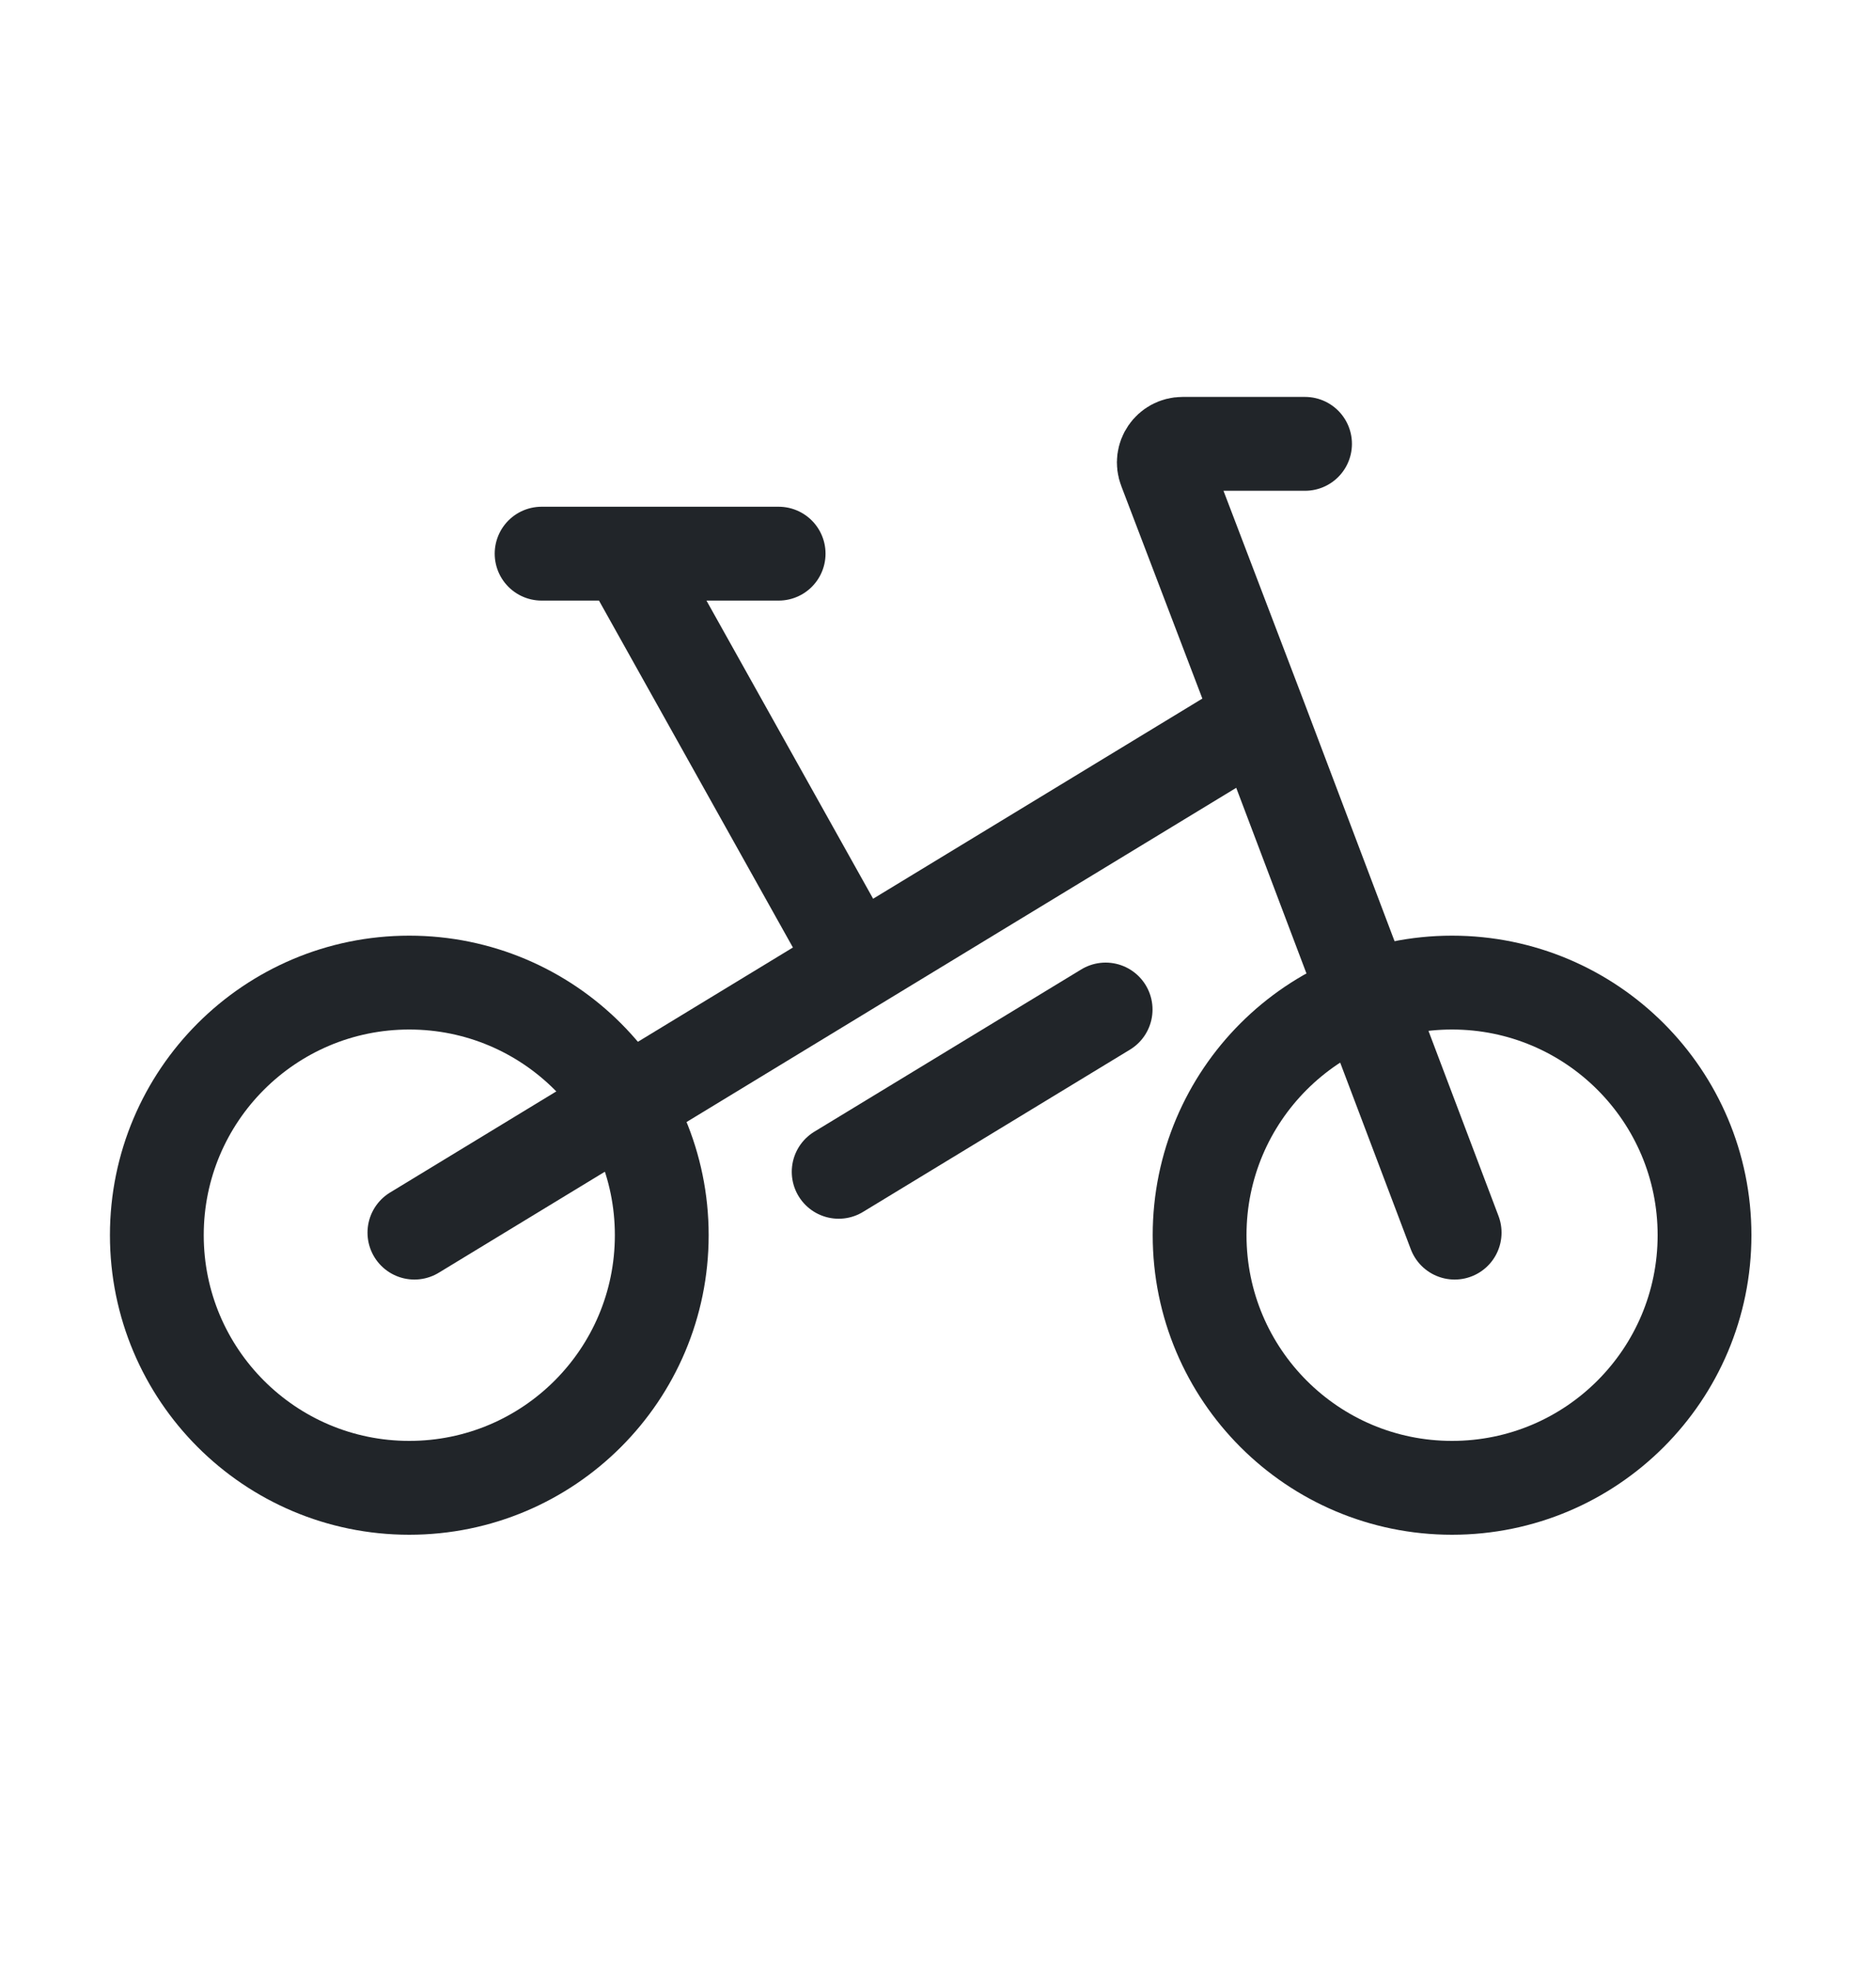 <svg width="20" height="21" viewBox="0 0 20 21" fill="none" xmlns="http://www.w3.org/2000/svg">
<path d="M4.418 13.133L8.926 10.393L9.125 10.272M13.434 7.654L15.508 13.133M13.434 7.654L12.421 5C12.37 4.869 12.467 4.729 12.607 4.729H13.913M13.434 7.654L9.125 10.272M9.125 10.272L6.679 5.899M6.679 5.899H8.301M6.679 5.899H5.774" stroke="#212529" stroke-linecap="round"/>
<path d="M8.941 12.485L11.787 10.756" stroke="#212529" stroke-linecap="round"/>
<path d="M18.172 13.16C18.172 14.647 16.967 15.852 15.48 15.852C13.994 15.852 12.789 14.647 12.789 13.16C12.789 11.674 13.994 10.469 15.48 10.469C16.967 10.469 18.172 11.674 18.172 13.16Z" stroke="#212529"/>
<path d="M7.055 13.16C7.055 14.647 5.85 15.852 4.363 15.852C2.877 15.852 1.672 14.647 1.672 13.16C1.672 11.674 2.877 10.469 4.363 10.469C5.85 10.469 7.055 11.674 7.055 13.16Z" stroke="#212529"/>
</svg>
